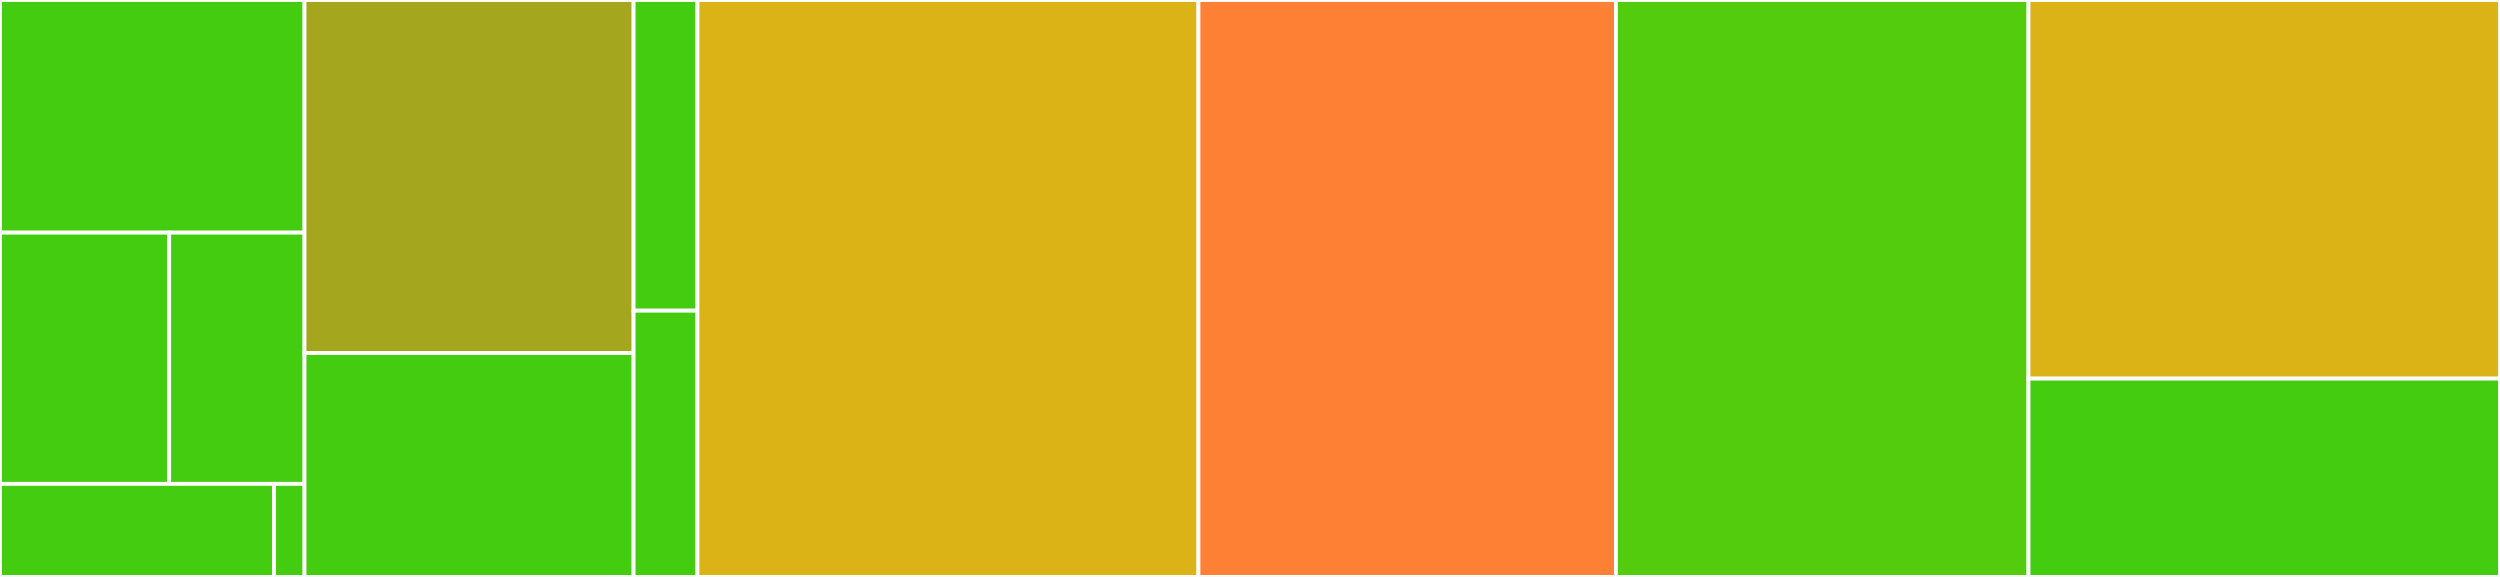 <svg baseProfile="full" width="650" height="150" viewBox="0 0 650 150" version="1.1"
xmlns="http://www.w3.org/2000/svg" xmlns:ev="http://www.w3.org/2001/xml-events"
xmlns:xlink="http://www.w3.org/1999/xlink">

<rect x="0" y="0" width="650" height="150" fill="#333333" stroke="none"/>

<style>rect.s{mask:url(#mask);}</style>
<defs>
  <pattern id="white" width="4" height="4" patternUnits="userSpaceOnUse" patternTransform="rotate(45)">
    <rect width="2" height="2" transform="translate(0,0)" fill="white"></rect>
  </pattern>
  <mask id="mask">
    <rect x="0" y="0" width="100%" height="100%" fill="url(#white)"></rect>
  </mask>
</defs>

<rect x="0" y="0" width="79.175" height="60.484" fill="#4c1" stroke="white" stroke-width="1" class=" tooltipped" data-content="parsers/markdown/handlers/code.js"><title>parsers/markdown/handlers/code.js</title></rect>
<rect x="0" y="60.484" width="43.986" height="65.323" fill="#4c1" stroke="white" stroke-width="1" class=" tooltipped" data-content="parsers/markdown/handlers/utils.js"><title>parsers/markdown/handlers/utils.js</title></rect>
<rect x="43.986" y="60.484" width="35.189" height="65.323" fill="#4c1" stroke="white" stroke-width="1" class=" tooltipped" data-content="parsers/markdown/handlers/paragraph.js"><title>parsers/markdown/handlers/paragraph.js</title></rect>
<rect x="0" y="125.806" width="71.257" height="24.194" fill="#4c1" stroke="white" stroke-width="1" class=" tooltipped" data-content="parsers/markdown/handlers/html.js"><title>parsers/markdown/handlers/html.js</title></rect>
<rect x="71.257" y="125.806" width="7.917" height="24.194" fill="#4c1" stroke="white" stroke-width="1" class=" tooltipped" data-content="parsers/markdown/handlers/index.js"><title>parsers/markdown/handlers/index.js</title></rect>
<rect x="79.175" y="0" width="85.56" height="91.791" fill="#a4a61d" stroke="white" stroke-width="1" class=" tooltipped" data-content="parsers/markdown/index.js"><title>parsers/markdown/index.js</title></rect>
<rect x="79.175" y="91.791" width="85.56" height="58.209" fill="#4c1" stroke="white" stroke-width="1" class=" tooltipped" data-content="parsers/markdown/compilers/json.js"><title>parsers/markdown/compilers/json.js</title></rect>
<rect x="164.735" y="0" width="16.601" height="80.769" fill="#4c1" stroke="white" stroke-width="1" class=" tooltipped" data-content="parsers/csv/index.js"><title>parsers/csv/index.js</title></rect>
<rect x="164.735" y="80.769" width="16.601" height="69.231" fill="#4c1" stroke="white" stroke-width="1" class=" tooltipped" data-content="parsers/yaml/index.js"><title>parsers/yaml/index.js</title></rect>
<rect x="181.336" y="0" width="130.255" height="150.0" fill="#dcb317" stroke="white" stroke-width="1" class=" tooltipped" data-content="database.js"><title>database.js</title></rect>
<rect x="311.591" y="0" width="108.546" height="150.0" fill="#fd8035" stroke="white" stroke-width="1" class=" tooltipped" data-content="index.js"><title>index.js</title></rect>
<rect x="420.138" y="0" width="107.269" height="150.0" fill="#53cc0d" stroke="white" stroke-width="1" class=" tooltipped" data-content="query-builder.js"><title>query-builder.js</title></rect>
<rect x="527.407" y="0" width="122.593" height="98.437" fill="#dcb317" stroke="white" stroke-width="1" class=" tooltipped" data-content="middleware.js"><title>middleware.js</title></rect>
<rect x="527.407" y="98.437" width="122.593" height="51.563" fill="#4c1" stroke="white" stroke-width="1" class=" tooltipped" data-content="utils.js"><title>utils.js</title></rect>
</svg>